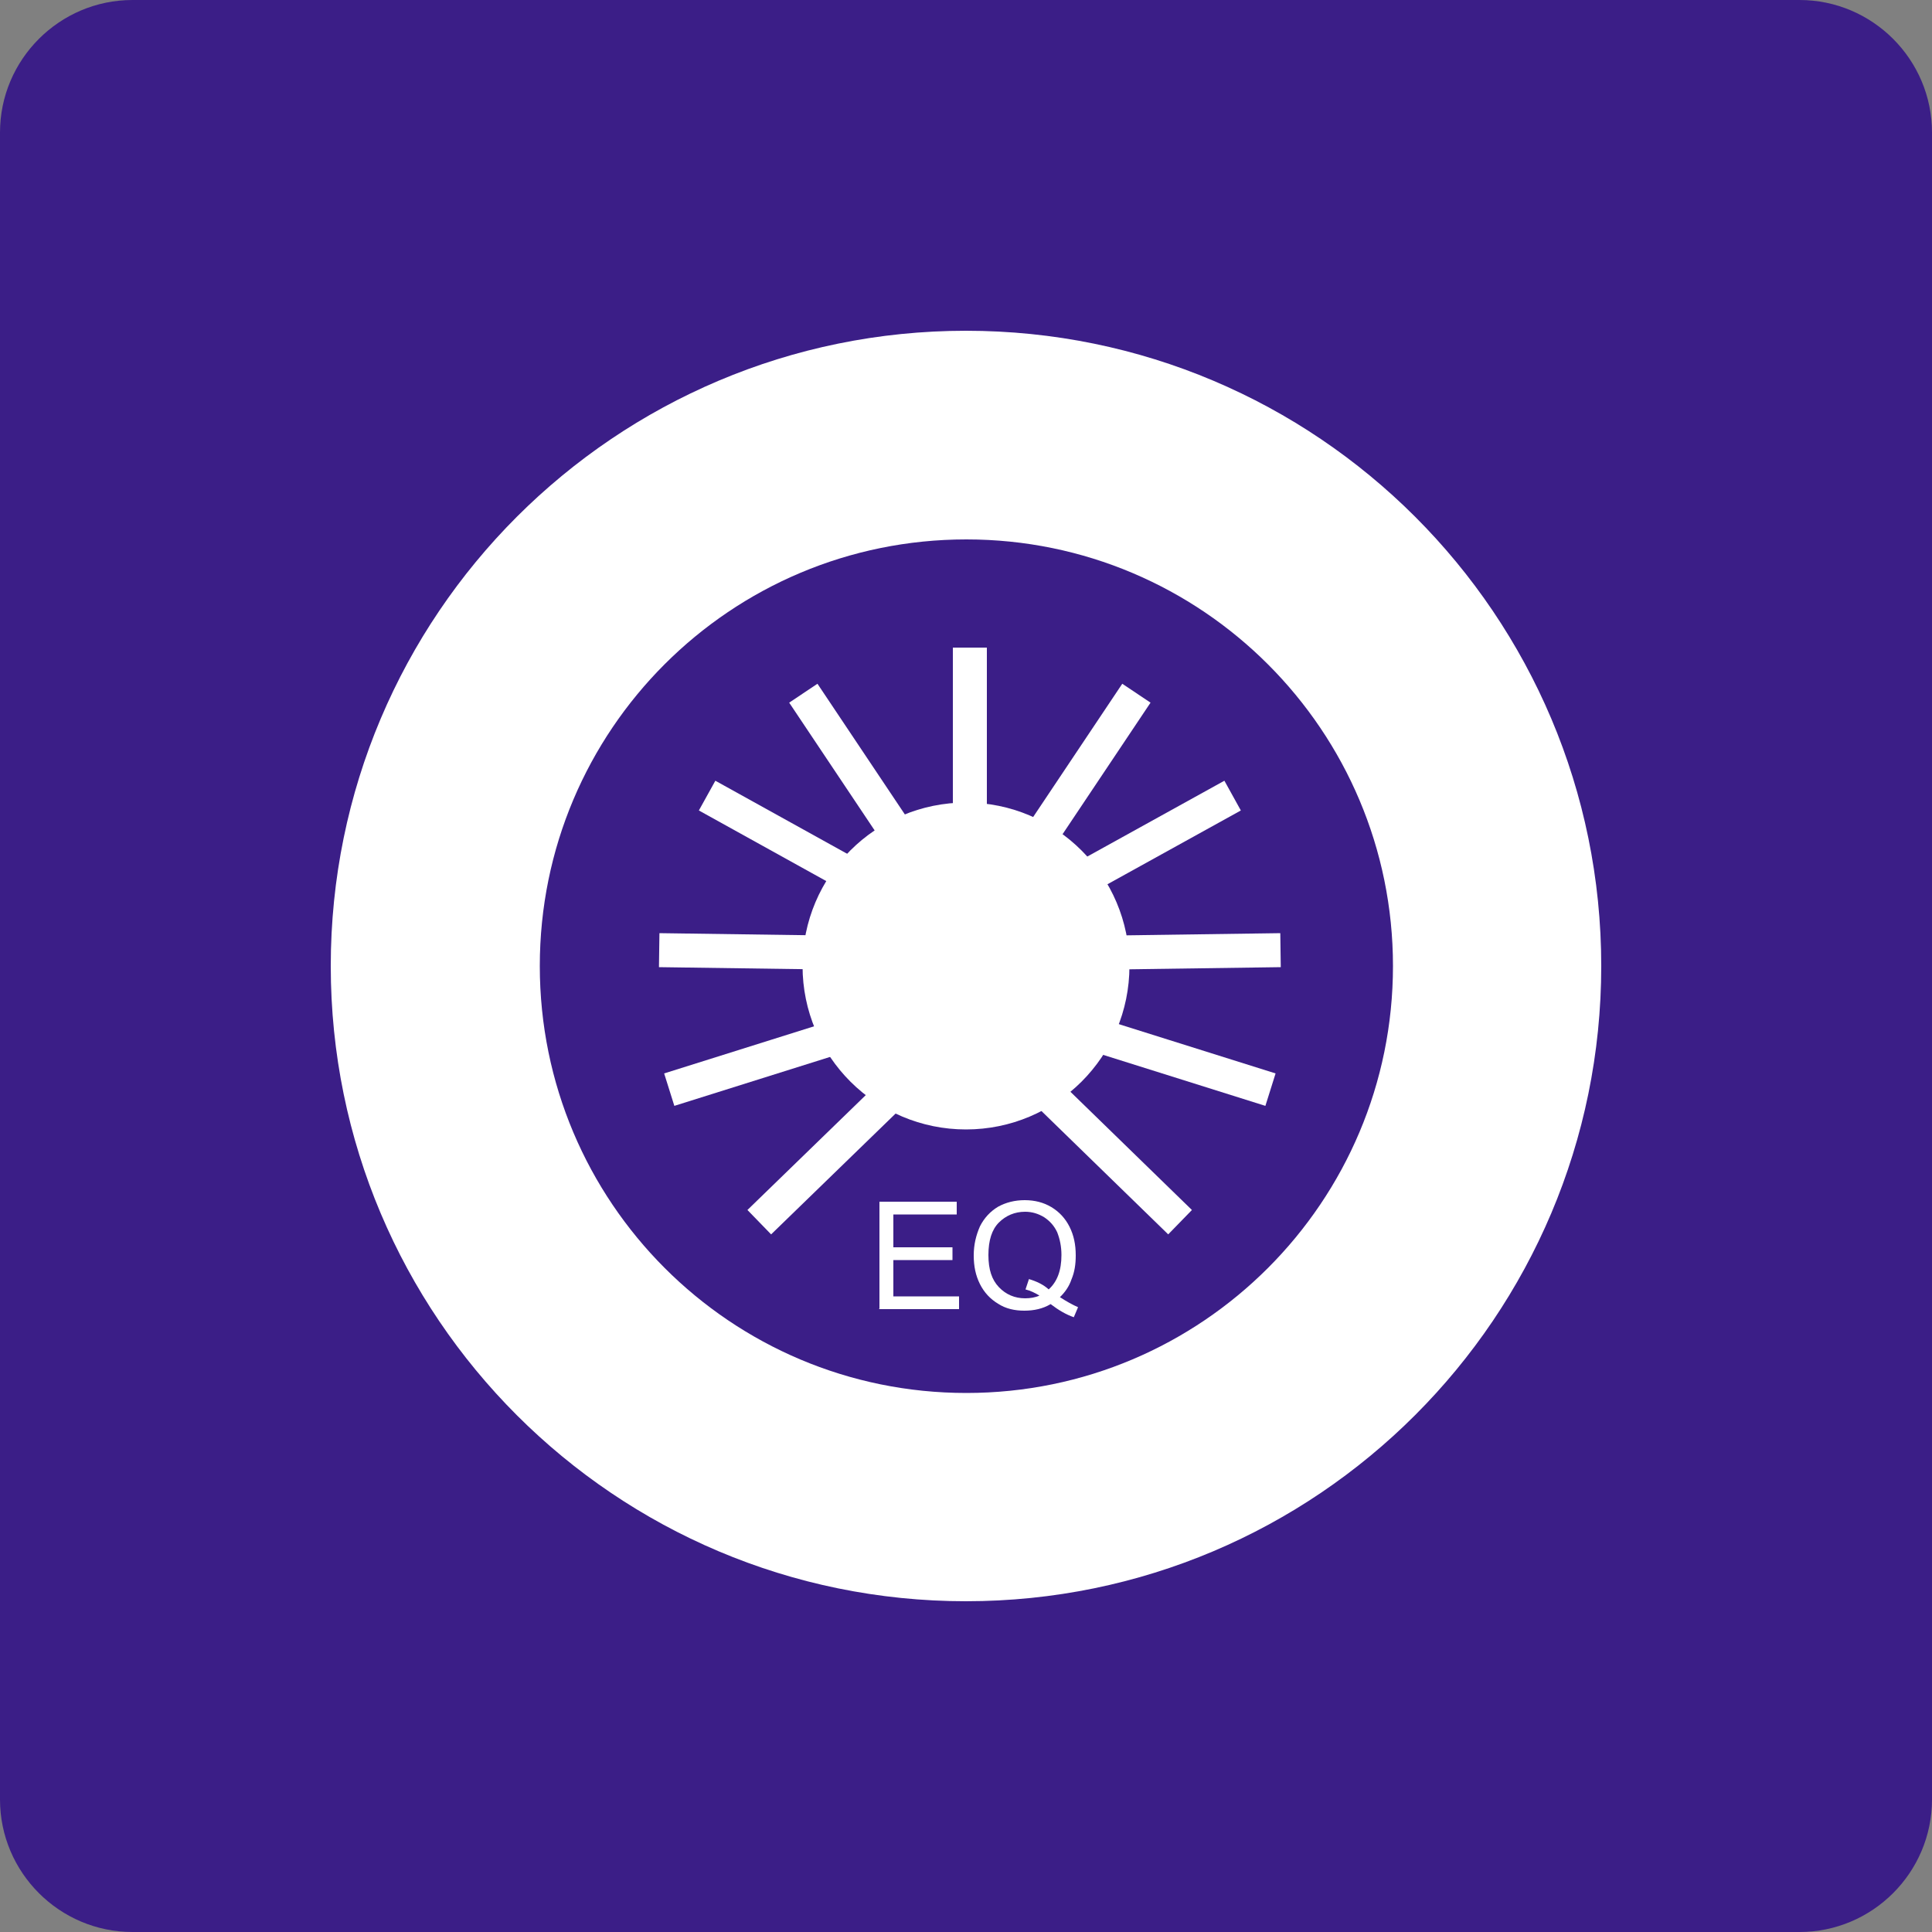 <?xml version="1.0" encoding="UTF-8"?><svg id="_文字" xmlns="http://www.w3.org/2000/svg" viewBox="0 0 50 50"><rect x="0" y="0" width="50" height="50" fill="#808080" stroke="none"/><defs><style>.cls-1,.cls-2{fill:#fff;}.cls-2{stroke-width:1.46px;}.cls-2,.cls-3{stroke:#fff;stroke-miterlimit:10;}.cls-4{fill:#3b1e87;}.cls-3{fill:none;stroke-width:.88px;}</style></defs><path class="cls-4" d="M3.43,0h43.14c1.89,0,3.43,1.54,3.43,3.43v43.14c0,1.89-1.54,3.43-3.43,3.43H3.43c-1.89,0-3.43-1.54-3.43-3.43V3.43C0,1.54,1.54,0,3.43,0Z"/><path class="cls-1" d="M41.44,25c0,9.07-7.36,16.44-16.44,16.44s-16.44-7.36-16.44-16.44S15.92,8.56,25,8.56s16.44,7.36,16.44,16.44Z"/><path class="cls-4" d="M36.05,25c0,6.1-4.94,11.05-11.04,11.05s-11.04-4.94-11.04-11.05,4.94-11.04,11.04-11.04,11.04,4.95,11.04,11.04Z"/><line class="cls-3" x1="31.9" y1="20.59" x2="26.91" y2="23.35"/><line class="cls-3" x1="29.41" y1="17.94" x2="26.24" y2="22.68"/><line class="cls-3" x1="33.14" y1="24.59" x2="27.44" y2="24.67"/><line class="cls-3" x1="32.88" y1="28.2" x2="27.44" y2="26.49"/><line class="cls-3" x1="30.54" y1="31.63" x2="26.46" y2="27.66"/><line class="cls-3" x1="25.1" y1="16.76" x2="25.1" y2="22.45"/><line class="cls-3" x1="18.3" y1="20.59" x2="23.28" y2="23.35"/><line class="cls-3" x1="20.79" y1="17.94" x2="23.96" y2="22.68"/><line class="cls-3" x1="17.06" y1="24.59" x2="22.76" y2="24.67"/><line class="cls-3" x1="17.32" y1="28.2" x2="22.76" y2="26.49"/><line class="cls-3" x1="19.65" y1="31.63" x2="23.74" y2="27.66"/><path class="cls-2" d="M28.5,25c0,1.94-1.57,3.5-3.5,3.5s-3.5-1.56-3.5-3.5,1.57-3.5,3.5-3.5,3.5,1.57,3.5,3.5Z"/><path class="cls-1" d="M22.76,33.86v-2.76h2v.33h-1.64v.85h1.53v.33h-1.53v.94h1.7v.33h-2.07Z"/><path class="cls-1" d="M27.43,33.57c.17.11.33.2.47.26l-.11.26c-.2-.07-.39-.18-.6-.34-.2.12-.43.17-.68.17s-.48-.05-.68-.18c-.2-.12-.36-.29-.47-.51-.11-.22-.16-.46-.16-.74s.06-.52.16-.75c.11-.22.27-.39.47-.51.2-.11.43-.17.69-.17s.49.06.69.18c.2.12.36.29.47.51.11.22.16.46.16.74,0,.23-.03.43-.11.62-.06.18-.17.34-.31.47ZM26.62,33.1c.21.06.39.15.52.27.22-.2.33-.49.33-.89,0-.22-.04-.41-.11-.59-.08-.17-.19-.29-.34-.39-.15-.09-.31-.14-.49-.14-.27,0-.5.1-.68.28-.18.18-.27.46-.27.84s.09.64.27.83c.18.19.41.29.68.29.13,0,.26-.02.37-.07-.11-.07-.24-.13-.36-.16l.09-.27Z"/></svg>